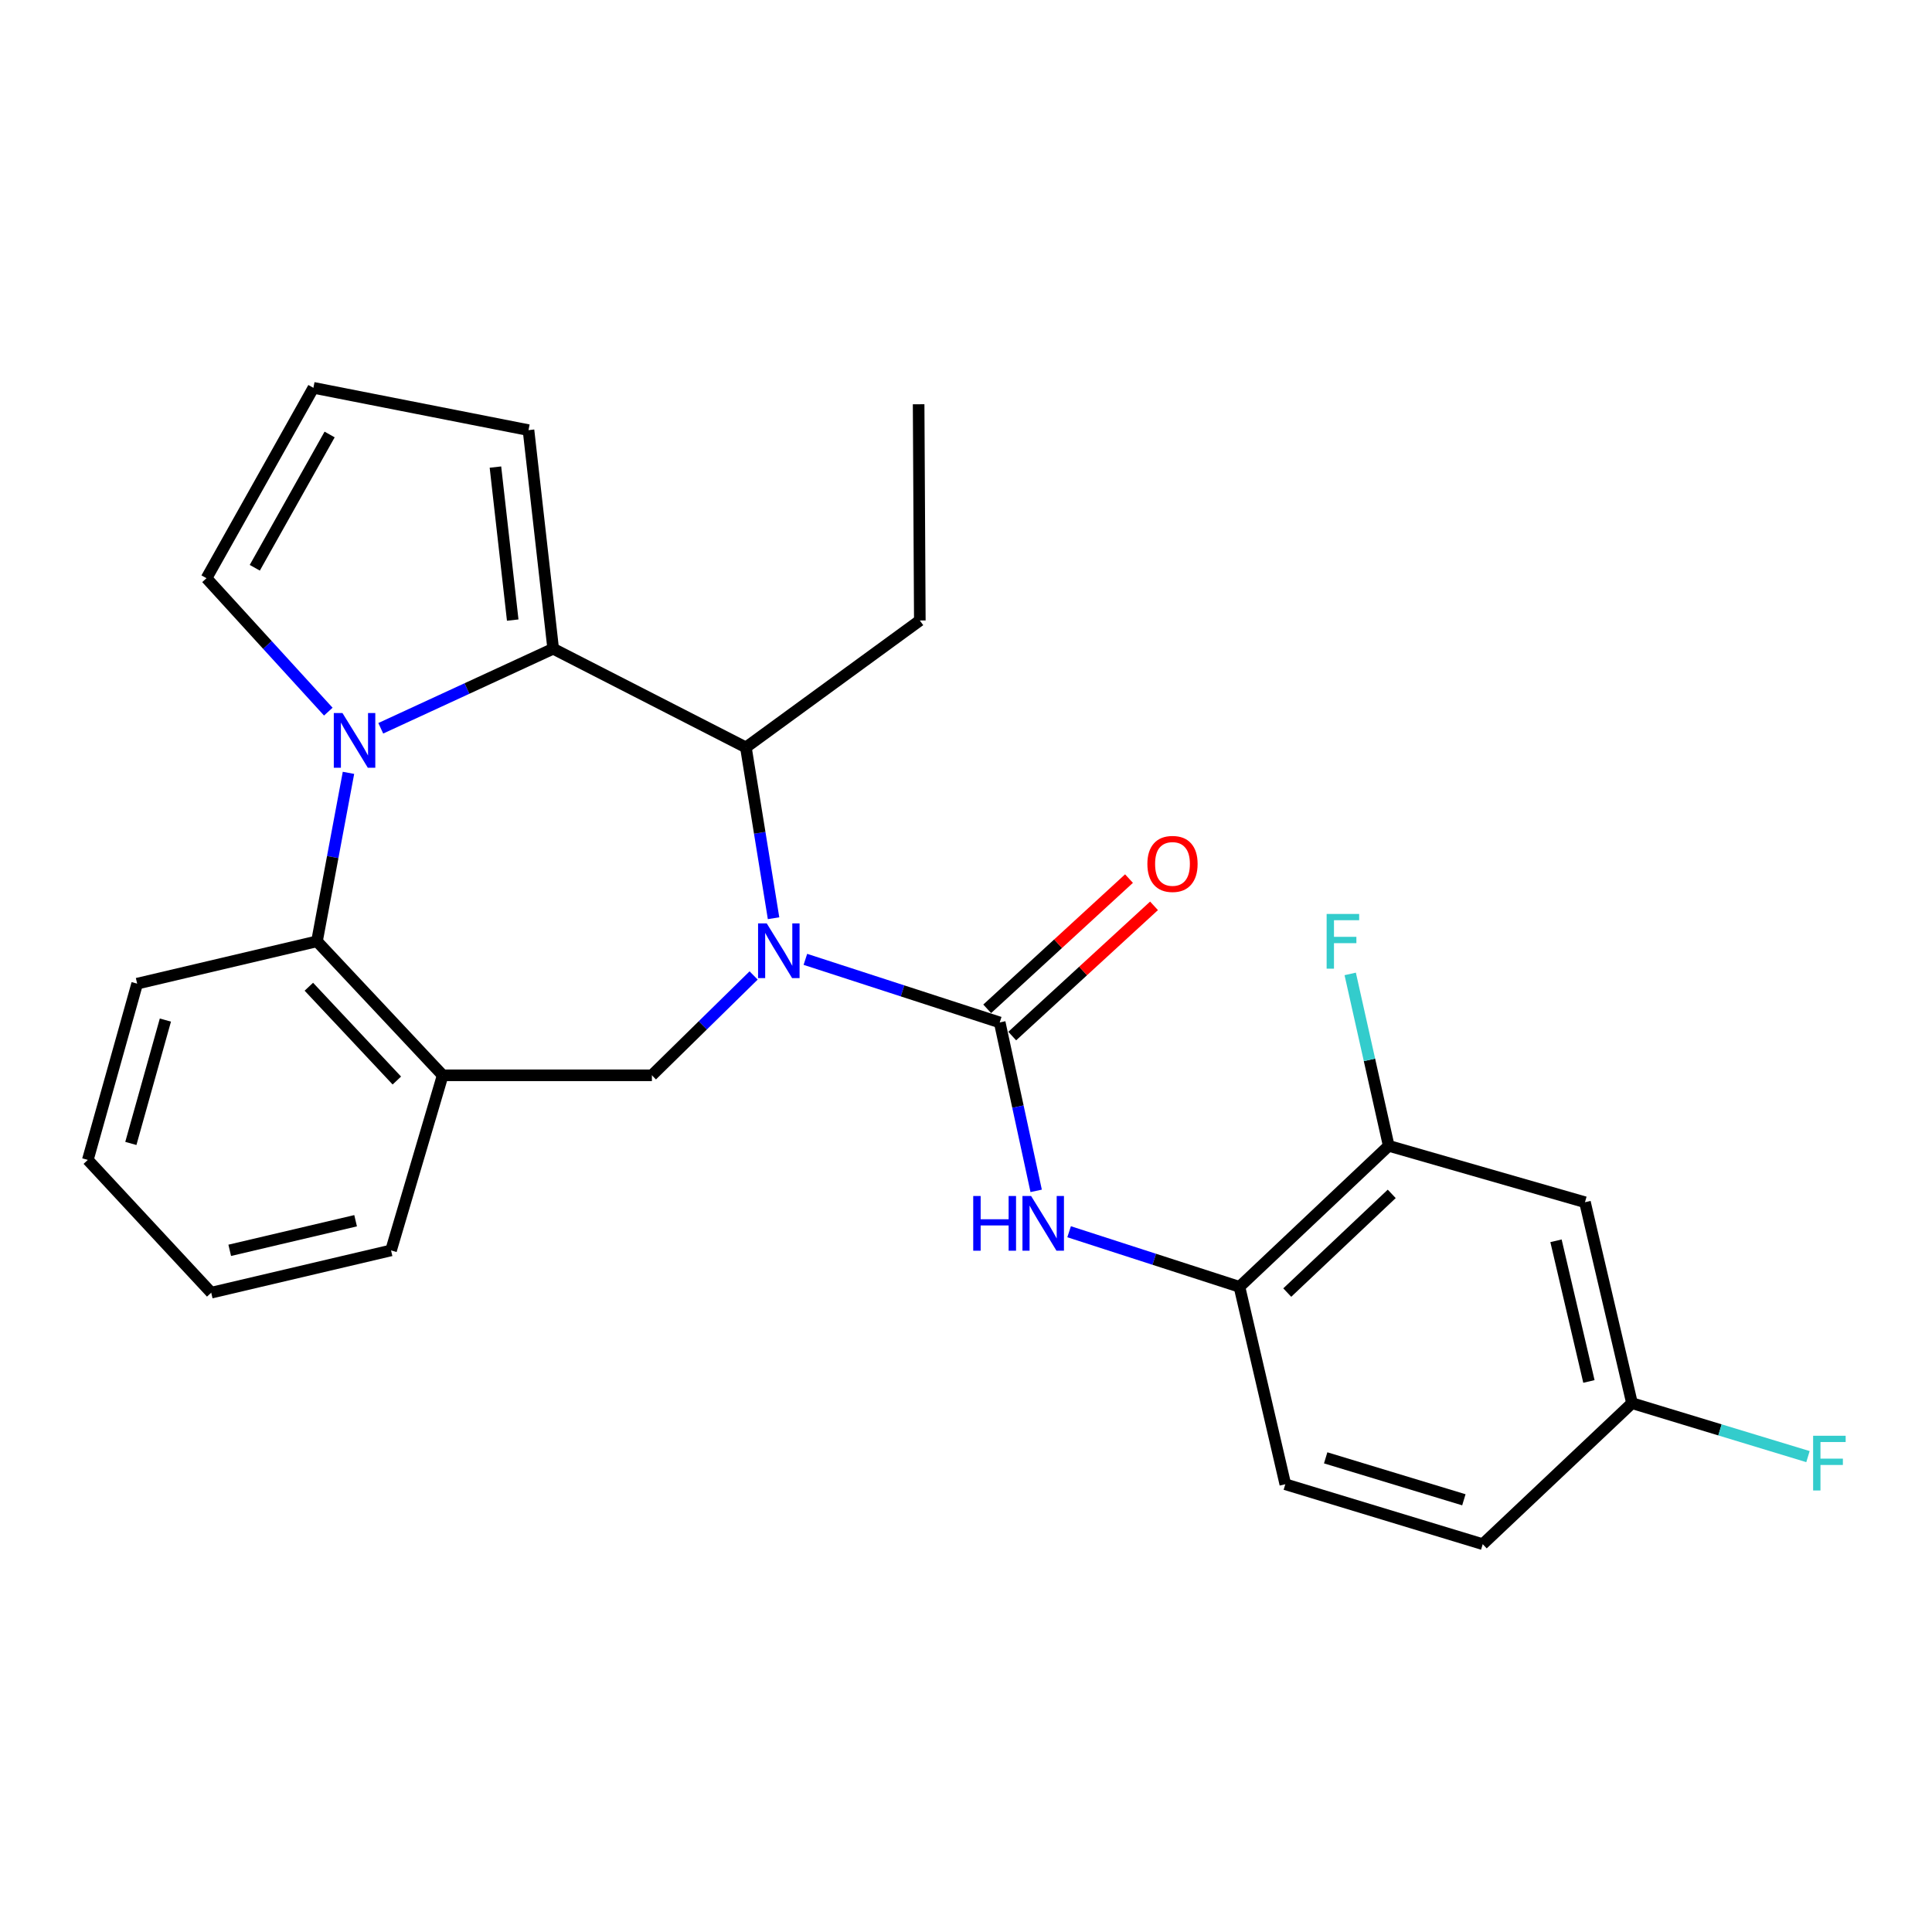 <?xml version='1.0' encoding='iso-8859-1'?>
<svg version='1.1' baseProfile='full'
              xmlns='http://www.w3.org/2000/svg'
                      xmlns:rdkit='http://www.rdkit.org/xml'
                      xmlns:xlink='http://www.w3.org/1999/xlink'
                  xml:space='preserve'
width='1000px' height='1000px' viewBox='0 0 1000 1000'>
<!-- END OF HEADER -->
<rect style='opacity:1.0;fill:#FFFFFF;stroke:none' width='1000' height='1000' x='0' y='0'> </rect>
<path class='bond-1' d='M 416.862,496.558 L 467.156,512.886' style='fill:none;fill-rule:evenodd;stroke:#0000FF;stroke-width:6px;stroke-linecap:butt;stroke-linejoin:miter;stroke-opacity:1' />
<path class='bond-1' d='M 467.156,512.886 L 517.45,529.214' style='fill:none;fill-rule:evenodd;stroke:#000000;stroke-width:6px;stroke-linecap:butt;stroke-linejoin:miter;stroke-opacity:1' />
<path class='bond-3' d='M 400.392,475.27 L 393.232,431.064' style='fill:none;fill-rule:evenodd;stroke:#0000FF;stroke-width:6px;stroke-linecap:butt;stroke-linejoin:miter;stroke-opacity:1' />
<path class='bond-3' d='M 393.232,431.064 L 386.073,386.858' style='fill:none;fill-rule:evenodd;stroke:#000000;stroke-width:6px;stroke-linecap:butt;stroke-linejoin:miter;stroke-opacity:1' />
<path class='bond-5' d='M 390.075,504.896 L 363.749,530.736' style='fill:none;fill-rule:evenodd;stroke:#0000FF;stroke-width:6px;stroke-linecap:butt;stroke-linejoin:miter;stroke-opacity:1' />
<path class='bond-5' d='M 363.749,530.736 L 337.423,556.577' style='fill:none;fill-rule:evenodd;stroke:#000000;stroke-width:6px;stroke-linecap:butt;stroke-linejoin:miter;stroke-opacity:1' />
<path class='bond-0' d='M 197.083,376.958 L 241.704,356.369' style='fill:none;fill-rule:evenodd;stroke:#0000FF;stroke-width:6px;stroke-linecap:butt;stroke-linejoin:miter;stroke-opacity:1' />
<path class='bond-0' d='M 241.704,356.369 L 286.325,335.781' style='fill:none;fill-rule:evenodd;stroke:#000000;stroke-width:6px;stroke-linecap:butt;stroke-linejoin:miter;stroke-opacity:1' />
<path class='bond-10' d='M 169.931,368.342 L 138.407,333.811' style='fill:none;fill-rule:evenodd;stroke:#0000FF;stroke-width:6px;stroke-linecap:butt;stroke-linejoin:miter;stroke-opacity:1' />
<path class='bond-10' d='M 138.407,333.811 L 106.882,299.28' style='fill:none;fill-rule:evenodd;stroke:#000000;stroke-width:6px;stroke-linecap:butt;stroke-linejoin:miter;stroke-opacity:1' />
<path class='bond-26' d='M 180.37,400.024 L 172.218,443.624' style='fill:none;fill-rule:evenodd;stroke:#0000FF;stroke-width:6px;stroke-linecap:butt;stroke-linejoin:miter;stroke-opacity:1' />
<path class='bond-26' d='M 172.218,443.624 L 164.065,487.223' style='fill:none;fill-rule:evenodd;stroke:#000000;stroke-width:6px;stroke-linecap:butt;stroke-linejoin:miter;stroke-opacity:1' />
<path class='bond-7' d='M 517.45,529.214 L 526.886,572.8' style='fill:none;fill-rule:evenodd;stroke:#000000;stroke-width:6px;stroke-linecap:butt;stroke-linejoin:miter;stroke-opacity:1' />
<path class='bond-7' d='M 526.886,572.8 L 536.321,616.387' style='fill:none;fill-rule:evenodd;stroke:#0000FF;stroke-width:6px;stroke-linecap:butt;stroke-linejoin:miter;stroke-opacity:1' />
<path class='bond-13' d='M 523.927,536.266 L 560.624,502.564' style='fill:none;fill-rule:evenodd;stroke:#000000;stroke-width:6px;stroke-linecap:butt;stroke-linejoin:miter;stroke-opacity:1' />
<path class='bond-13' d='M 560.624,502.564 L 597.32,468.862' style='fill:none;fill-rule:evenodd;stroke:#FF0000;stroke-width:6px;stroke-linecap:butt;stroke-linejoin:miter;stroke-opacity:1' />
<path class='bond-13' d='M 510.974,522.162 L 547.67,488.46' style='fill:none;fill-rule:evenodd;stroke:#000000;stroke-width:6px;stroke-linecap:butt;stroke-linejoin:miter;stroke-opacity:1' />
<path class='bond-13' d='M 547.67,488.46 L 584.367,454.758' style='fill:none;fill-rule:evenodd;stroke:#FF0000;stroke-width:6px;stroke-linecap:butt;stroke-linejoin:miter;stroke-opacity:1' />
<path class='bond-2' d='M 286.325,335.781 L 386.073,386.858' style='fill:none;fill-rule:evenodd;stroke:#000000;stroke-width:6px;stroke-linecap:butt;stroke-linejoin:miter;stroke-opacity:1' />
<path class='bond-11' d='M 286.325,335.781 L 273.548,222.639' style='fill:none;fill-rule:evenodd;stroke:#000000;stroke-width:6px;stroke-linecap:butt;stroke-linejoin:miter;stroke-opacity:1' />
<path class='bond-11' d='M 265.38,320.959 L 256.436,241.759' style='fill:none;fill-rule:evenodd;stroke:#000000;stroke-width:6px;stroke-linecap:butt;stroke-linejoin:miter;stroke-opacity:1' />
<path class='bond-20' d='M 386.073,386.858 L 476.098,321.164' style='fill:none;fill-rule:evenodd;stroke:#000000;stroke-width:6px;stroke-linecap:butt;stroke-linejoin:miter;stroke-opacity:1' />
<path class='bond-4' d='M 164.065,487.223 L 229.131,556.577' style='fill:none;fill-rule:evenodd;stroke:#000000;stroke-width:6px;stroke-linecap:butt;stroke-linejoin:miter;stroke-opacity:1' />
<path class='bond-4' d='M 159.86,510.728 L 205.406,559.276' style='fill:none;fill-rule:evenodd;stroke:#000000;stroke-width:6px;stroke-linecap:butt;stroke-linejoin:miter;stroke-opacity:1' />
<path class='bond-22' d='M 164.065,487.223 L 70.998,509.139' style='fill:none;fill-rule:evenodd;stroke:#000000;stroke-width:6px;stroke-linecap:butt;stroke-linejoin:miter;stroke-opacity:1' />
<path class='bond-6' d='M 337.423,556.577 L 229.131,556.577' style='fill:none;fill-rule:evenodd;stroke:#000000;stroke-width:6px;stroke-linecap:butt;stroke-linejoin:miter;stroke-opacity:1' />
<path class='bond-21' d='M 229.131,556.577 L 202.407,647.207' style='fill:none;fill-rule:evenodd;stroke:#000000;stroke-width:6px;stroke-linecap:butt;stroke-linejoin:miter;stroke-opacity:1' />
<path class='bond-8' d='M 553.371,637.544 L 597.455,651.801' style='fill:none;fill-rule:evenodd;stroke:#0000FF;stroke-width:6px;stroke-linecap:butt;stroke-linejoin:miter;stroke-opacity:1' />
<path class='bond-8' d='M 597.455,651.801 L 641.54,666.059' style='fill:none;fill-rule:evenodd;stroke:#000000;stroke-width:6px;stroke-linecap:butt;stroke-linejoin:miter;stroke-opacity:1' />
<path class='bond-9' d='M 641.54,666.059 L 718.798,593.078' style='fill:none;fill-rule:evenodd;stroke:#000000;stroke-width:6px;stroke-linecap:butt;stroke-linejoin:miter;stroke-opacity:1' />
<path class='bond-9' d='M 666.279,669.033 L 720.359,617.946' style='fill:none;fill-rule:evenodd;stroke:#000000;stroke-width:6px;stroke-linecap:butt;stroke-linejoin:miter;stroke-opacity:1' />
<path class='bond-15' d='M 641.54,666.059 L 665.275,768.244' style='fill:none;fill-rule:evenodd;stroke:#000000;stroke-width:6px;stroke-linecap:butt;stroke-linejoin:miter;stroke-opacity:1' />
<path class='bond-12' d='M 718.798,593.078 L 820.376,622.27' style='fill:none;fill-rule:evenodd;stroke:#000000;stroke-width:6px;stroke-linecap:butt;stroke-linejoin:miter;stroke-opacity:1' />
<path class='bond-17' d='M 718.798,593.078 L 708.831,548.586' style='fill:none;fill-rule:evenodd;stroke:#000000;stroke-width:6px;stroke-linecap:butt;stroke-linejoin:miter;stroke-opacity:1' />
<path class='bond-17' d='M 708.831,548.586 L 698.864,504.095' style='fill:none;fill-rule:evenodd;stroke:#33CCCC;stroke-width:6px;stroke-linecap:butt;stroke-linejoin:miter;stroke-opacity:1' />
<path class='bond-27' d='M 106.882,299.28 L 162.214,200.734' style='fill:none;fill-rule:evenodd;stroke:#000000;stroke-width:6px;stroke-linecap:butt;stroke-linejoin:miter;stroke-opacity:1' />
<path class='bond-27' d='M 131.88,293.873 L 170.612,224.891' style='fill:none;fill-rule:evenodd;stroke:#000000;stroke-width:6px;stroke-linecap:butt;stroke-linejoin:miter;stroke-opacity:1' />
<path class='bond-14' d='M 273.548,222.639 L 162.214,200.734' style='fill:none;fill-rule:evenodd;stroke:#000000;stroke-width:6px;stroke-linecap:butt;stroke-linejoin:miter;stroke-opacity:1' />
<path class='bond-29' d='M 820.376,622.27 L 844.718,726.274' style='fill:none;fill-rule:evenodd;stroke:#000000;stroke-width:6px;stroke-linecap:butt;stroke-linejoin:miter;stroke-opacity:1' />
<path class='bond-29' d='M 805.382,642.235 L 822.421,715.037' style='fill:none;fill-rule:evenodd;stroke:#000000;stroke-width:6px;stroke-linecap:butt;stroke-linejoin:miter;stroke-opacity:1' />
<path class='bond-18' d='M 665.275,768.244 L 767.459,799.266' style='fill:none;fill-rule:evenodd;stroke:#000000;stroke-width:6px;stroke-linecap:butt;stroke-linejoin:miter;stroke-opacity:1' />
<path class='bond-18' d='M 686.166,754.573 L 757.695,776.289' style='fill:none;fill-rule:evenodd;stroke:#000000;stroke-width:6px;stroke-linecap:butt;stroke-linejoin:miter;stroke-opacity:1' />
<path class='bond-16' d='M 844.718,726.274 L 767.459,799.266' style='fill:none;fill-rule:evenodd;stroke:#000000;stroke-width:6px;stroke-linecap:butt;stroke-linejoin:miter;stroke-opacity:1' />
<path class='bond-19' d='M 844.718,726.274 L 890.26,740.107' style='fill:none;fill-rule:evenodd;stroke:#000000;stroke-width:6px;stroke-linecap:butt;stroke-linejoin:miter;stroke-opacity:1' />
<path class='bond-19' d='M 890.26,740.107 L 935.802,753.939' style='fill:none;fill-rule:evenodd;stroke:#33CCCC;stroke-width:6px;stroke-linecap:butt;stroke-linejoin:miter;stroke-opacity:1' />
<path class='bond-23' d='M 476.098,321.164 L 475.481,209.245' style='fill:none;fill-rule:evenodd;stroke:#000000;stroke-width:6px;stroke-linecap:butt;stroke-linejoin:miter;stroke-opacity:1' />
<path class='bond-24' d='M 202.407,647.207 L 109.329,669.091' style='fill:none;fill-rule:evenodd;stroke:#000000;stroke-width:6px;stroke-linecap:butt;stroke-linejoin:miter;stroke-opacity:1' />
<path class='bond-24' d='M 184.063,631.849 L 118.908,647.167' style='fill:none;fill-rule:evenodd;stroke:#000000;stroke-width:6px;stroke-linecap:butt;stroke-linejoin:miter;stroke-opacity:1' />
<path class='bond-28' d='M 70.998,509.139 L 45.455,600.365' style='fill:none;fill-rule:evenodd;stroke:#000000;stroke-width:6px;stroke-linecap:butt;stroke-linejoin:miter;stroke-opacity:1' />
<path class='bond-28' d='M 85.607,527.986 L 67.727,591.845' style='fill:none;fill-rule:evenodd;stroke:#000000;stroke-width:6px;stroke-linecap:butt;stroke-linejoin:miter;stroke-opacity:1' />
<path class='bond-25' d='M 109.329,669.091 L 45.455,600.365' style='fill:none;fill-rule:evenodd;stroke:#000000;stroke-width:6px;stroke-linecap:butt;stroke-linejoin:miter;stroke-opacity:1' />
<path  class='atom-0' d='M 396.856 477.935
L 406.136 492.935
Q 407.056 494.415, 408.536 497.095
Q 410.016 499.775, 410.096 499.935
L 410.096 477.935
L 413.856 477.935
L 413.856 506.255
L 409.976 506.255
L 400.016 489.855
Q 398.856 487.935, 397.616 485.735
Q 396.416 483.535, 396.056 482.855
L 396.056 506.255
L 392.376 506.255
L 392.376 477.935
L 396.856 477.935
' fill='#0000FF'/>
<path  class='atom-1' d='M 177.253 369.059
L 186.533 384.059
Q 187.453 385.539, 188.933 388.219
Q 190.413 390.899, 190.493 391.059
L 190.493 369.059
L 194.253 369.059
L 194.253 397.379
L 190.373 397.379
L 180.413 380.979
Q 179.253 379.059, 178.013 376.859
Q 176.813 374.659, 176.453 373.979
L 176.453 397.379
L 172.773 397.379
L 172.773 369.059
L 177.253 369.059
' fill='#0000FF'/>
<path  class='atom-8' d='M 503.742 619.047
L 507.582 619.047
L 507.582 631.087
L 522.062 631.087
L 522.062 619.047
L 525.902 619.047
L 525.902 647.367
L 522.062 647.367
L 522.062 634.287
L 507.582 634.287
L 507.582 647.367
L 503.742 647.367
L 503.742 619.047
' fill='#0000FF'/>
<path  class='atom-8' d='M 533.702 619.047
L 542.982 634.047
Q 543.902 635.527, 545.382 638.207
Q 546.862 640.887, 546.942 641.047
L 546.942 619.047
L 550.702 619.047
L 550.702 647.367
L 546.822 647.367
L 536.862 630.967
Q 535.702 629.047, 534.462 626.847
Q 533.262 624.647, 532.902 623.967
L 532.902 647.367
L 529.222 647.367
L 529.222 619.047
L 533.702 619.047
' fill='#0000FF'/>
<path  class='atom-14' d='M 593.879 447.163
Q 593.879 440.363, 597.239 436.563
Q 600.599 432.763, 606.879 432.763
Q 613.159 432.763, 616.519 436.563
Q 619.879 440.363, 619.879 447.163
Q 619.879 454.043, 616.479 457.963
Q 613.079 461.843, 606.879 461.843
Q 600.639 461.843, 597.239 457.963
Q 593.879 454.083, 593.879 447.163
M 606.879 458.643
Q 611.199 458.643, 613.519 455.763
Q 615.879 452.843, 615.879 447.163
Q 615.879 441.603, 613.519 438.803
Q 611.199 435.963, 606.879 435.963
Q 602.559 435.963, 600.199 438.763
Q 597.879 441.563, 597.879 447.163
Q 597.879 452.883, 600.199 455.763
Q 602.559 458.643, 606.879 458.643
' fill='#FF0000'/>
<path  class='atom-18' d='M 686.664 473.063
L 703.504 473.063
L 703.504 476.303
L 690.464 476.303
L 690.464 484.903
L 702.064 484.903
L 702.064 488.183
L 690.464 488.183
L 690.464 501.383
L 686.664 501.383
L 686.664 473.063
' fill='#33CCCC'/>
<path  class='atom-20' d='M 938.471 743.147
L 955.311 743.147
L 955.311 746.387
L 942.271 746.387
L 942.271 754.987
L 953.871 754.987
L 953.871 758.267
L 942.271 758.267
L 942.271 771.467
L 938.471 771.467
L 938.471 743.147
' fill='#33CCCC'/>
</svg>
